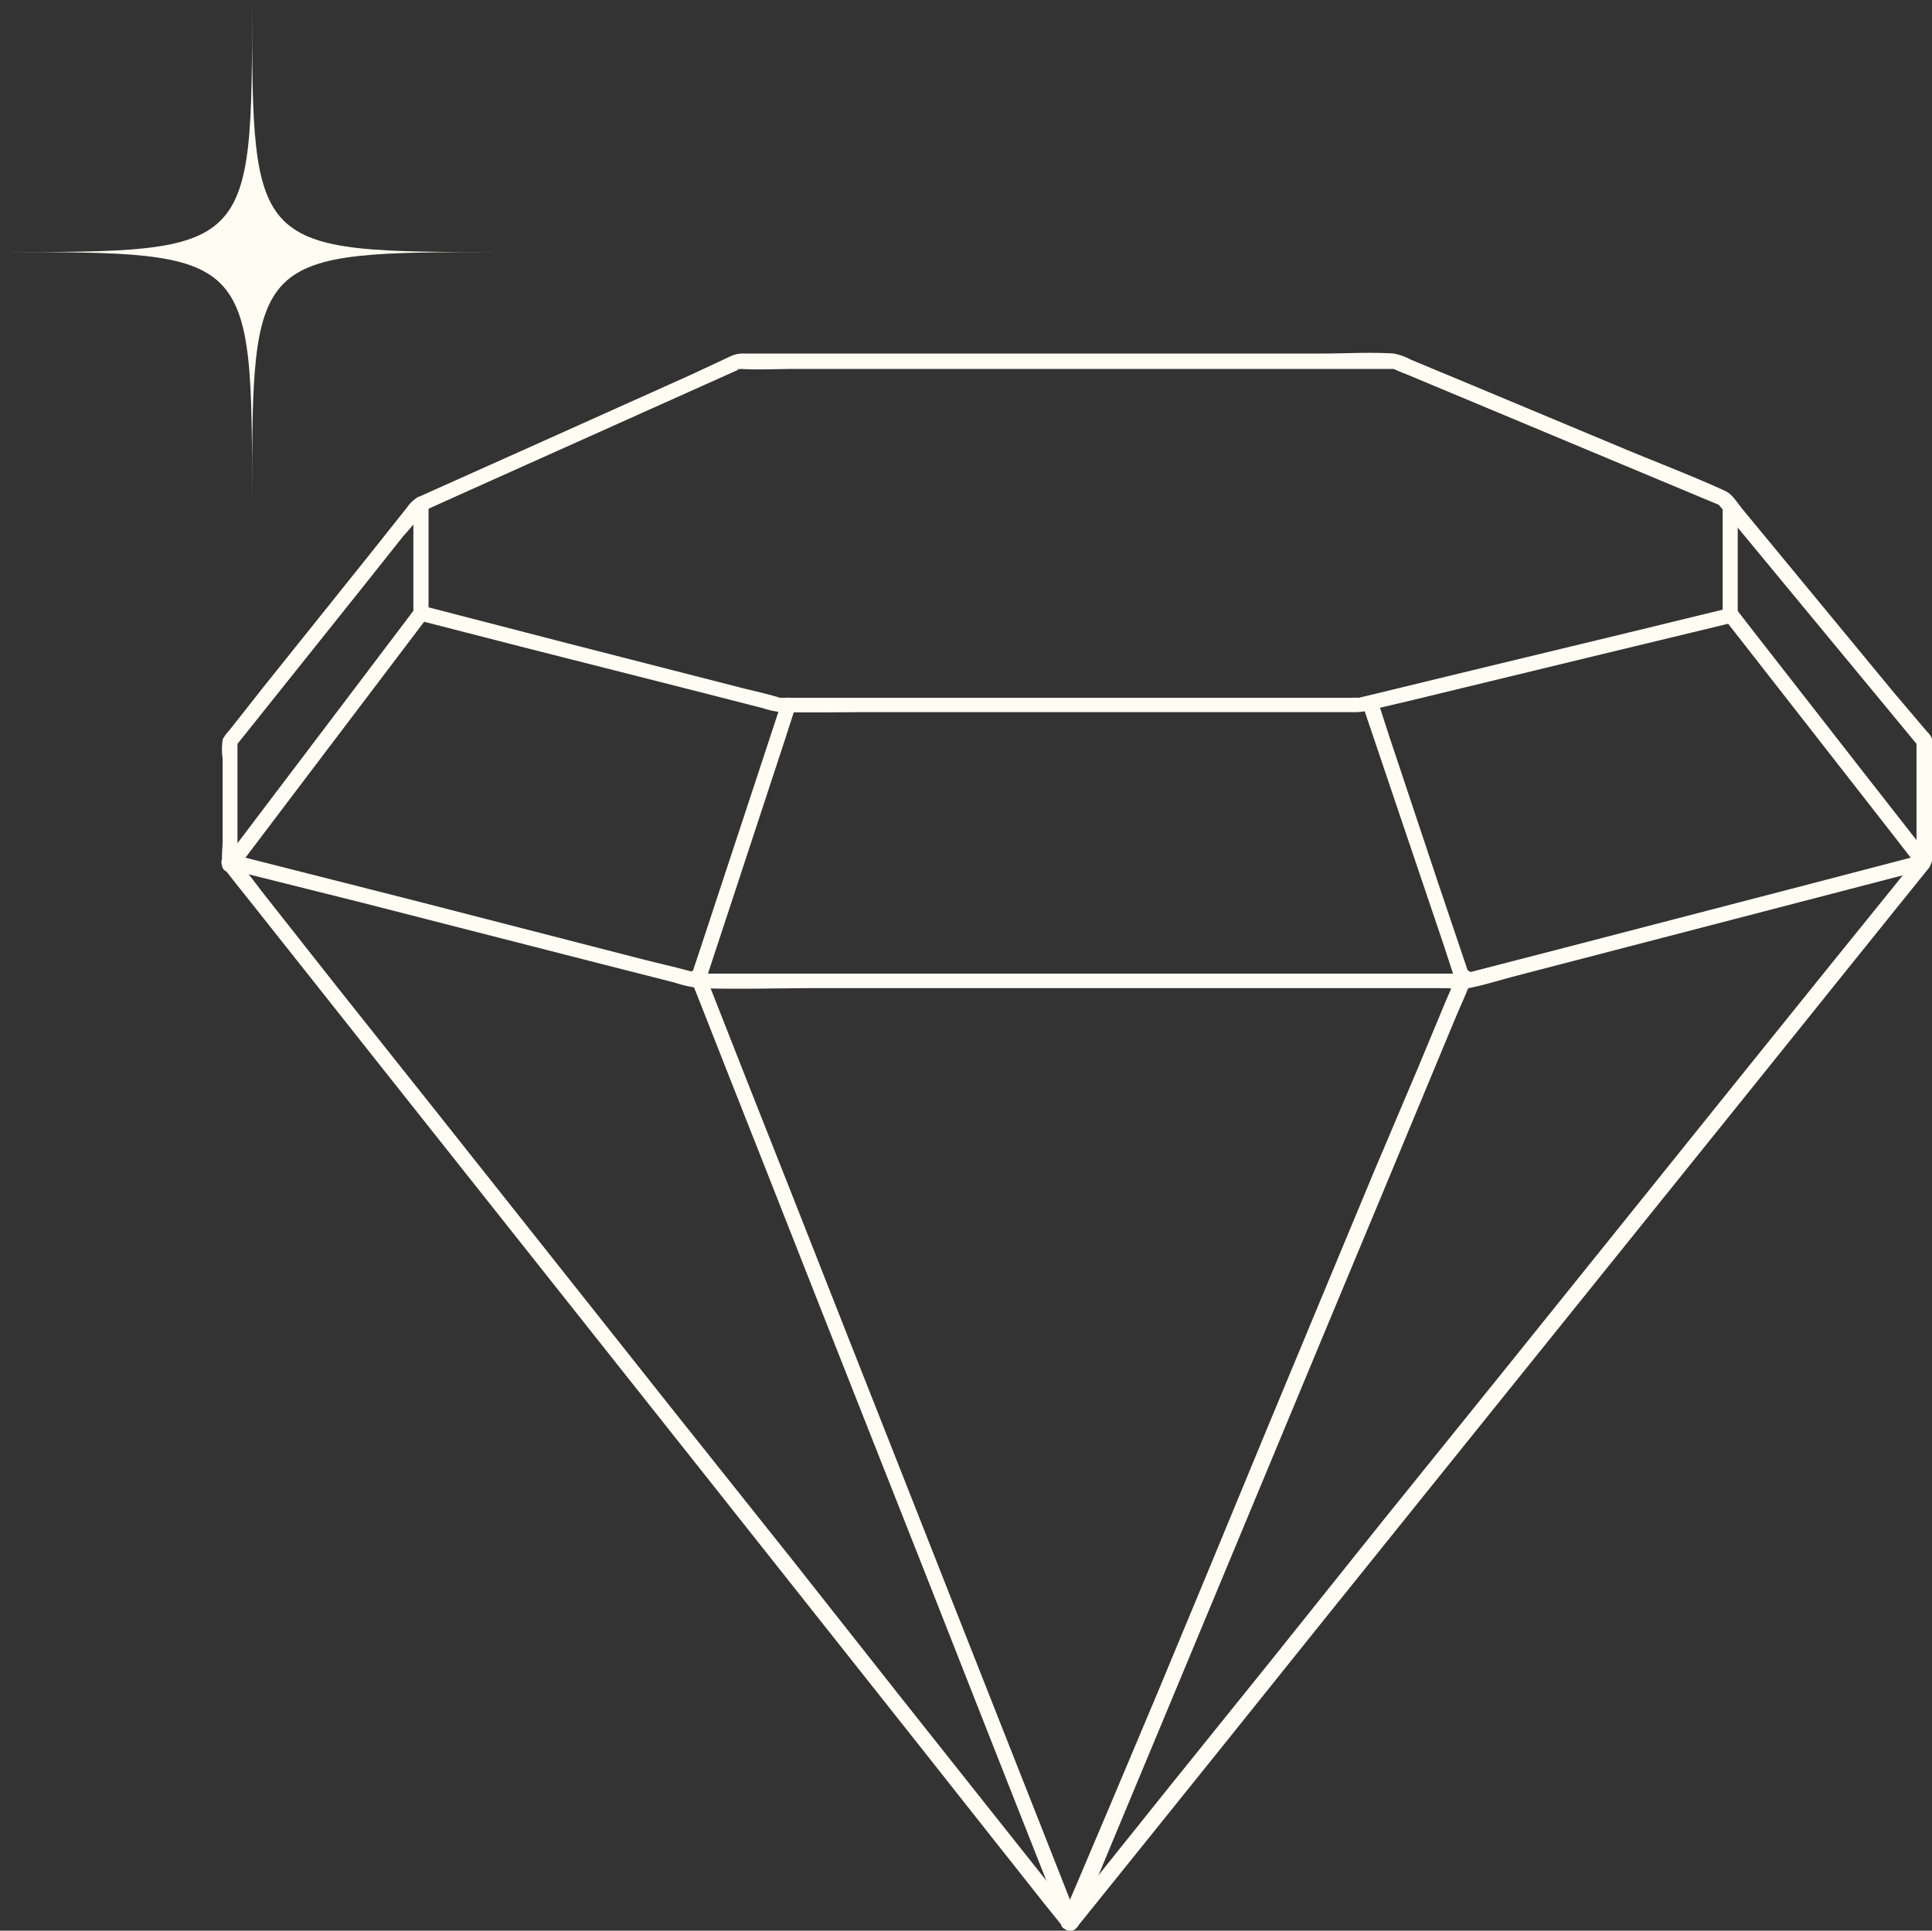 <svg xmlns="http://www.w3.org/2000/svg" viewBox="0 0 175.73 175.63"><rect x="0" y="0" width="175.73" height="175.63" fill="#333333" stroke="none"/><defs><style>.cls-1{fill:#fffcf3;}</style></defs><g id="Layer_2" data-name="Layer 2"><g id="Home"><path class="cls-1" d="M97.78,174.42l-2-2.58-5.56-7L82,154.48l-10-12.67L61,128l-11.1-14L39.54,100.94l-8.75-11L24.53,82c-1-1.24-1.92-2.58-3-3.76a1.83,1.83,0,0,1-.13-.16l.2.48V67.43l-.2.49L33.48,52.8l3.25-4.09a17.7,17.7,0,0,0,1.73-2.15c.13-.24-.17,0,0-.05a8.16,8.16,0,0,0,.8-.36l3.4-1.53,21.58-9.68,2.79-1.25.29-.13c.27-.16-.16.22-.24,0a1,1,0,0,0,.25,0c1.7.1,3.44,0,5.14,0h53.27c.36,0,.75,0,1.11,0-.34,0,0,0,.11.09.32.15.65.27,1,.41l20.81,8.7,7.49,3.13.25.11c.27.07-.24-.08-.21-.14a3.48,3.48,0,0,0,.36.44L158.89,49,173.44,66.6l1.09,1.32-.21-.49V78.3l.21-.49-2.08,2.59-5.66,7-8.38,10.4-10.21,12.7-11.13,13.84-11.29,14L115.25,151.5l-8.9,11.05L100,170.48c-1,1.26-2,2.51-3,3.78l-.13.16c-.55.68.41,1.66,1,1l1.74-2.16,4.74-5.89,7.14-8.88,8.82-11,9.93-12.35,10.34-12.85,10.06-12.5,9.2-11.43,7.61-9.47,5.44-6.76,2.58-3.2a2.87,2.87,0,0,0,.32-2v-7.5a17.35,17.35,0,0,0,0-2,1.58,1.58,0,0,0-.5-.86L172.26,63l-9.9-12-3.88-4.7c-.45-.54-.9-1.34-1.56-1.64-2.94-1.35-6-2.51-9-3.76l-14.59-6.1-5-2.08a5.55,5.55,0,0,0-1.55-.56c-2.16-.14-4.37,0-6.52,0H67.7a2.64,2.64,0,0,0-1.21.23L62.83,34.1,49,40.31,38.22,45.14a2.75,2.75,0,0,0-1.18,1l-3.3,4.15L24,62.45l-3.15,4a4,4,0,0,0-.58.77A5.48,5.48,0,0,0,20.25,69v7.53c0,.79-.24,2,.26,2.63.76,1,1.58,2,2.37,3l5.24,6.61,7.5,9.47,9.09,11.46,9.95,12.55,10.26,12.94,9.8,12.37,8.78,11.08,7,8.86,4.66,5.89,1.62,2C97.36,176.09,98.32,175.11,97.78,174.42Z"></path><path class="cls-1" d="M37.6,45.86v9.92a.7.7,0,0,0,.51.66l9.3,2.39L63.84,63l5.58,1.43a7.33,7.33,0,0,0,1.66.35c2.86.06,5.72,0,8.58,0H123a5.16,5.16,0,0,0,1.3-.11l4.25-1,15.93-3.86,12.43-3,.65-.16a.7.7,0,0,0,.5-.67V46.16a.69.69,0,0,0-1.37,0V56l.5-.66-9.09,2.21-16.56,4-6,1.46-1.59.38a3.37,3.37,0,0,0-.34.09c-.12,0,.25,0,.1,0a5,5,0,0,0-.77,0H72.09c-.34,0-.68,0-1,0s.17.08-.12,0c-1.2-.37-2.44-.63-3.65-.94l-15.62-4L39.14,55.29l-.67-.17.51.66V45.86a.69.69,0,0,0-1.38,0Z"></path><path class="cls-1" d="M37.7,55.43l-5.86,7.75L22.49,75.53l-2.15,2.84c-.54.71.66,1.4,1.19.7l5.86-7.74L36.73,59l2.15-2.84c.54-.71-.66-1.39-1.18-.7Z"></path><path class="cls-1" d="M71.05,64l-2.79,8.47L63.82,85.93,62.8,89c-.27.85,1.05,1.21,1.33.37l2.79-8.47,4.44-13.5,1-3.1c.28-.84-1-1.2-1.33-.37Z"></path><path class="cls-1" d="M124,64.32l2.85,8.44,4.55,13.46,1,3.08c.28.84,1.61.48,1.32-.36l-2.85-8.44L126.37,67l-1-3.09c-.29-.83-1.61-.47-1.33.37Z"></path><path class="cls-1" d="M156.79,56.23l6,7.68,9.5,12.17,2.17,2.8c.55.69,1.52-.29,1-1l-6-7.67-9.5-12.18-2.17-2.79c-.55-.7-1.51.28-1,1Z"></path><path class="cls-1" d="M20.67,79.05l12,3L54,87.51l7.35,1.87a11.21,11.21,0,0,0,2.28.51c3.5.12,7,0,10.52,0h57.43a10.07,10.07,0,0,0,2,0c1.44-.28,2.87-.74,4.29-1.11l20-5.2,16.38-4.26.87-.23a.68.68,0,0,0-.36-1.32l-12,3.13-21.17,5.5-7,1.81c-.46.12-.91.23-1.36.36-.19,0,.23,0,.07,0H64.81c-.39,0-.8,0-1.19,0-.11,0-.3,0,0,0l-.27-.07c-1.65-.46-3.33-.84-5-1.26L38,82l-16.15-4.1L21,77.73c-.86-.22-1.23,1.11-.37,1.32Z"></path><path class="cls-1" d="M98.08,174.72l-.91-2.29-2.47-6.27-3.65-9.25-4.47-11.33-4.87-12.36L76.77,120.7l-4.58-11.64-3.9-9.86-2.78-7.07-1.32-3.35-.06-.15c-.32-.81-1.65-.46-1.33.37l.91,2.29,2.47,6.28,3.65,9.24,4.46,11.33,4.88,12.36L84.11,143l4.58,11.64,3.89,9.87,2.79,7.06,1.32,3.35.06.15c.32.81,1.65.46,1.33-.37Z"></path><path class="cls-1" d="M98,175.09l1-2.3,2.6-6.25,3.87-9.28,4.7-11.29,5.15-12.37,5.19-12.48,4.85-11.63,4.11-9.88,2.94-7.07c.46-1.11,1-2.21,1.39-3.34l.06-.15c.34-.81-1-1.17-1.32-.36l-1,2.29-2.6,6.25L125,106.52l-4.7,11.29-5.14,12.36L110,142.65l-4.84,11.64L101,164.16l-3,7.07c-.46,1.11-1,2.22-1.39,3.35l-.06.14c-.34.82,1,1.18,1.33.37Z"></path><path class="cls-1" d="M45.86,22.93h0c-22.93,0-22.93,0-22.93,22.93h0c0-22.93,0-22.93-22.93-22.93H0c22.93,0,22.93,0,22.93-22.93h0C22.93,22.93,22.93,22.93,45.86,22.93Z"></path></g></g></svg>